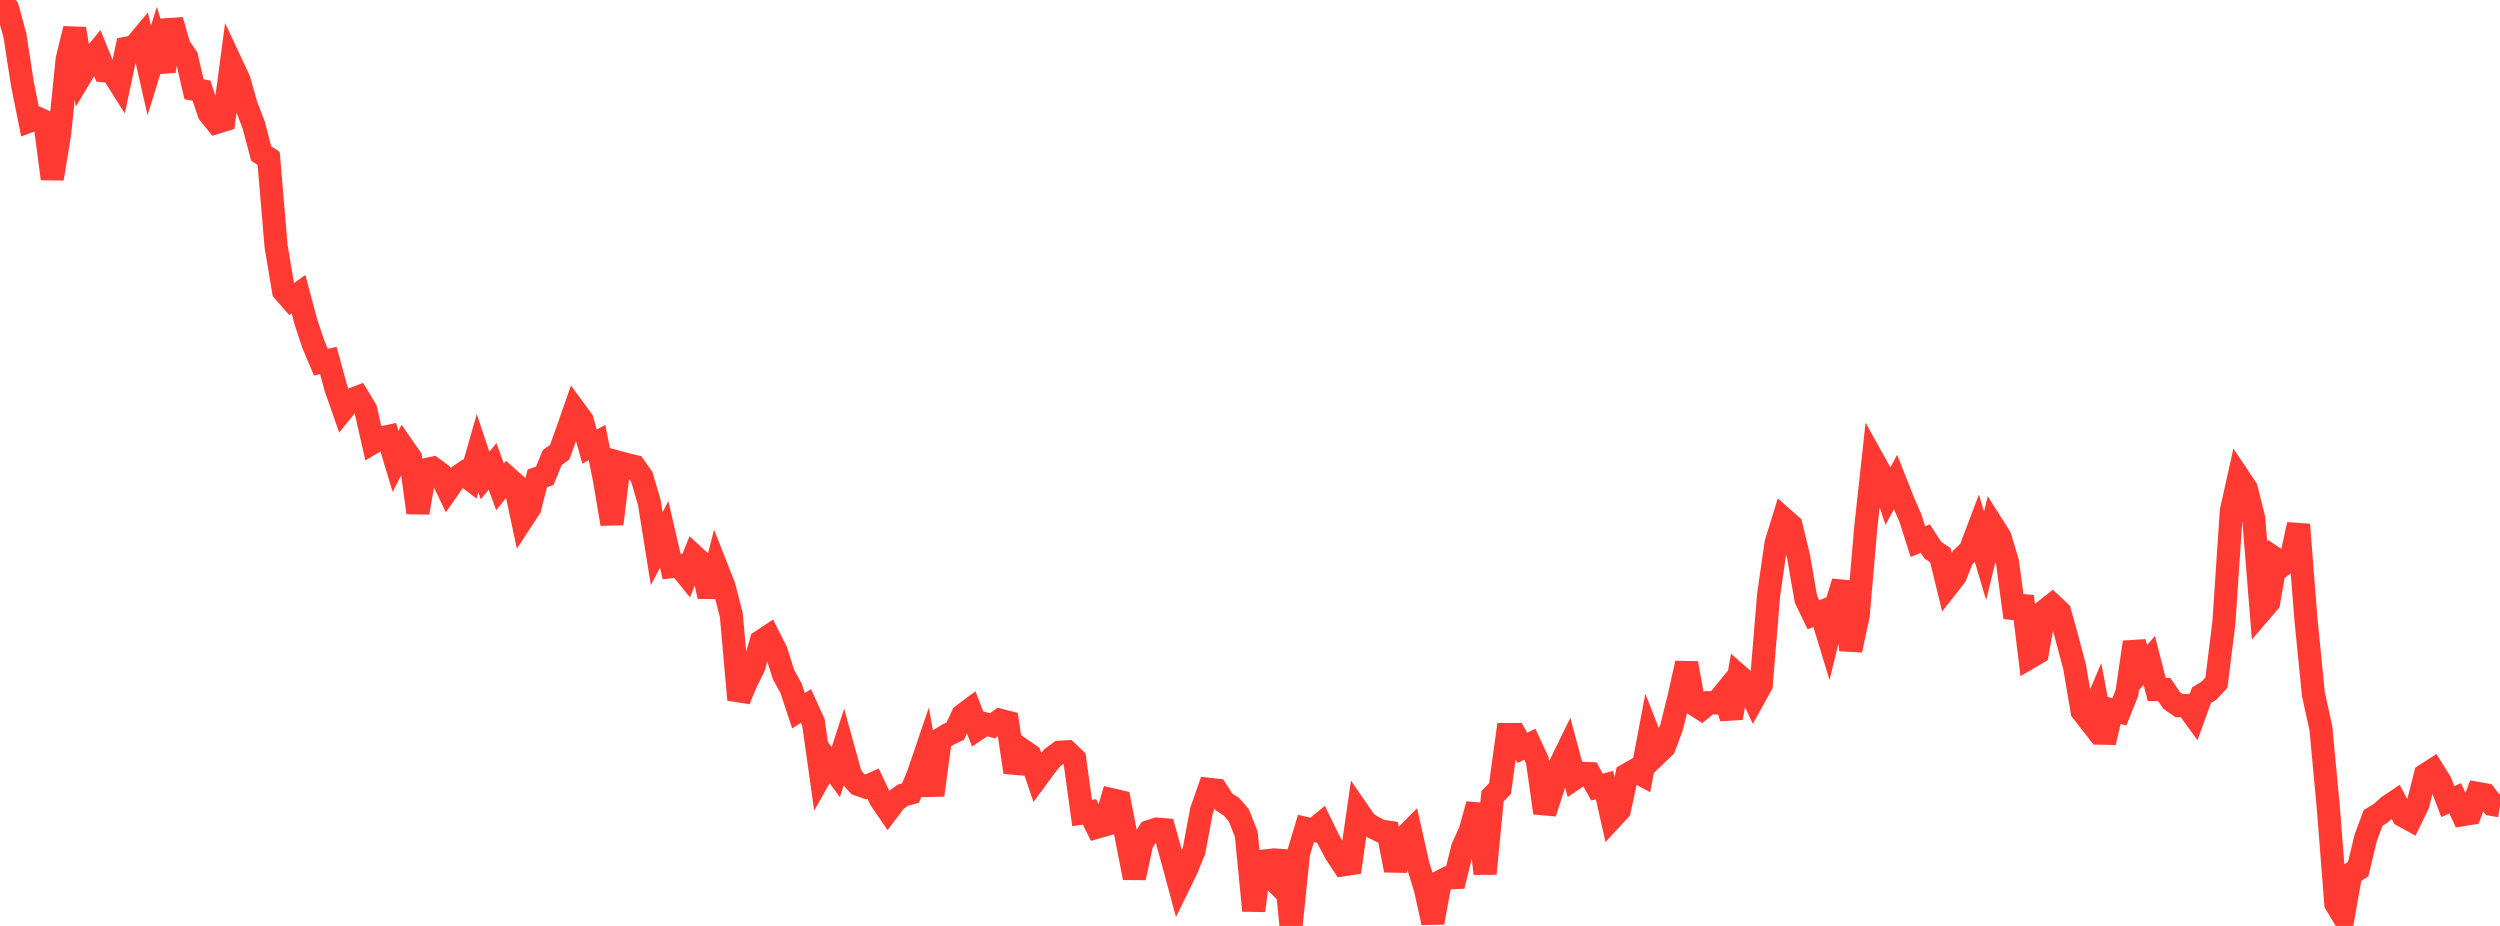<?xml version="1.0" standalone="no"?>
<!DOCTYPE svg PUBLIC "-//W3C//DTD SVG 1.1//EN" "http://www.w3.org/Graphics/SVG/1.1/DTD/svg11.dtd">

<svg width="135" height="50" viewBox="0 0 135 50" preserveAspectRatio="none" 
  xmlns="http://www.w3.org/2000/svg"
  xmlns:xlink="http://www.w3.org/1999/xlink">


<polyline points="0.0, 0.0 0.403, 0.443 0.806, 1.912 1.209, 4.527 1.612, 6.529 2.015, 6.38 2.418, 6.568 2.821, 9.652 3.224, 7.182 3.627, 3.203 4.03, 1.555 4.433, 3.983 4.836, 3.313 5.239, 2.827 5.642, 3.821 6.045, 3.857 6.448, 4.496 6.851, 2.6 7.254, 2.521 7.657, 2.04 8.06, 3.814 8.463, 2.507 8.866, 3.848 9.269, 1.094 9.672, 2.499 10.075, 3.083 10.478, 4.819 10.881, 4.894 11.284, 6.11 11.687, 6.61 12.09, 6.485 12.493, 3.441 12.896, 4.301 13.299, 5.705 13.701, 6.758 14.104, 8.288 14.507, 8.556 14.91, 13.306 15.313, 15.713 15.716, 16.174 16.119, 15.883 16.522, 17.4 16.925, 18.603 17.328, 19.555 17.731, 19.467 18.134, 20.945 18.537, 22.096 18.94, 21.602 19.343, 21.447 19.746, 22.112 20.149, 23.892 20.552, 23.657 20.955, 23.571 21.358, 24.912 21.761, 24.142 22.164, 24.722 22.567, 27.685 22.97, 25.364 23.373, 25.282 23.776, 25.581 24.179, 26.428 24.582, 25.85 24.985, 25.572 25.388, 25.876 25.791, 24.471 26.194, 25.683 26.597, 25.181 27.0, 26.294 27.403, 25.788 27.806, 26.148 28.209, 28.033 28.612, 27.419 29.015, 25.833 29.418, 25.693 29.821, 24.708 30.224, 24.42 30.627, 23.299 31.03, 22.142 31.433, 22.691 31.836, 24.116 32.239, 23.897 32.642, 25.904 33.045, 28.292 33.448, 24.981 33.851, 25.09 34.254, 25.186 34.657, 25.753 35.06, 27.118 35.463, 29.63 35.866, 28.852 36.269, 30.594 36.672, 30.543 37.075, 31.039 37.478, 30.03 37.881, 30.405 38.284, 32.202 38.687, 30.627 39.09, 31.648 39.493, 33.229 39.896, 37.785 40.299, 36.828 40.701, 36.017 41.104, 34.629 41.507, 34.363 41.91, 35.162 42.313, 36.431 42.716, 37.161 43.119, 38.377 43.522, 38.123 43.925, 39.008 44.328, 41.865 44.731, 41.152 45.134, 41.697 45.537, 40.446 45.94, 41.906 46.343, 42.358 46.746, 42.497 47.149, 42.317 47.552, 43.172 47.955, 43.758 48.358, 43.223 48.761, 42.935 49.164, 42.829 49.567, 41.88 49.97, 40.697 50.373, 42.936 50.776, 39.924 51.179, 39.676 51.582, 39.481 51.985, 38.622 52.388, 38.321 52.791, 39.361 53.194, 39.09 53.597, 39.191 54.0, 38.894 54.403, 38.998 54.806, 41.698 55.209, 40.502 55.612, 40.782 56.015, 41.973 56.418, 41.424 56.821, 40.917 57.224, 40.619 57.627, 40.597 58.03, 40.979 58.433, 43.904 58.836, 43.843 59.239, 44.664 59.642, 44.551 60.045, 43.188 60.448, 43.282 60.851, 45.347 61.254, 47.4 61.657, 45.526 62.06, 44.906 62.463, 44.772 62.866, 44.806 63.269, 46.257 63.672, 47.752 64.075, 46.927 64.478, 45.934 64.881, 43.777 65.284, 42.625 65.687, 42.67 66.09, 43.299 66.493, 43.56 66.896, 44.026 67.299, 45.047 67.701, 49.173 68.104, 46.023 68.507, 47.227 68.91, 47.636 69.313, 45.95 69.716, 50.0 70.119, 46.078 70.522, 44.74 70.925, 44.833 71.328, 44.502 71.731, 45.33 72.134, 46.083 72.537, 46.697 72.94, 46.636 73.343, 43.822 73.746, 44.408 74.149, 44.672 74.552, 44.873 74.955, 44.937 75.358, 46.995 75.761, 45.298 76.164, 44.891 76.567, 46.69 76.97, 47.992 77.373, 49.819 77.776, 47.609 78.179, 47.403 78.582, 47.387 78.985, 45.773 79.388, 44.881 79.791, 43.438 80.194, 47.18 80.597, 42.999 81.0, 42.583 81.403, 39.666 81.806, 39.665 82.209, 40.384 82.612, 40.189 83.015, 41.058 83.418, 43.897 83.821, 42.659 84.224, 41.359 84.627, 40.534 85.03, 42.034 85.433, 41.761 85.836, 41.776 86.239, 42.503 86.642, 42.398 87.045, 44.174 87.448, 43.737 87.851, 41.84 88.254, 41.61 88.657, 41.827 89.06, 39.703 89.463, 40.726 89.866, 40.342 90.269, 39.261 90.672, 37.634 91.075, 35.815 91.478, 38.019 91.881, 38.276 92.284, 37.947 92.687, 37.958 93.09, 37.466 93.493, 38.767 93.896, 36.501 94.299, 36.853 94.701, 37.715 95.104, 36.986 95.507, 32.106 95.91, 29.324 96.313, 28.02 96.716, 28.376 97.119, 30.044 97.522, 32.356 97.925, 33.195 98.328, 33.043 98.731, 34.367 99.134, 32.732 99.537, 31.425 99.94, 35.104 100.343, 33.225 100.746, 28.542 101.149, 24.845 101.552, 25.57 101.955, 26.779 102.358, 26.035 102.761, 27.052 103.164, 27.981 103.567, 29.247 103.97, 29.086 104.373, 29.709 104.776, 29.978 105.179, 31.624 105.582, 31.11 105.985, 30.102 106.388, 29.722 106.791, 28.657 107.194, 30.014 107.597, 28.37 108.0, 29.005 108.403, 30.354 108.806, 33.348 109.209, 32.213 109.612, 35.491 110.015, 35.255 110.418, 32.986 110.821, 32.668 111.224, 33.047 111.627, 34.499 112.03, 36.014 112.433, 38.396 112.836, 38.914 113.239, 37.957 113.642, 40.091 114.045, 38.336 114.448, 38.437 114.851, 37.427 115.254, 34.679 115.657, 36.132 116.06, 35.66 116.463, 37.232 116.866, 37.23 117.269, 37.826 117.672, 38.105 118.075, 38.095 118.478, 38.65 118.881, 37.544 119.284, 37.294 119.687, 36.863 120.09, 33.624 120.493, 27.601 120.896, 25.784 121.299, 26.387 121.701, 28.002 122.104, 32.991 122.507, 32.521 122.91, 30.201 123.313, 30.471 123.716, 30.163 124.119, 28.328 124.522, 33.458 124.925, 37.497 125.328, 39.33 125.731, 43.626 126.134, 48.796 126.537, 49.468 126.94, 47.19 127.343, 46.931 127.746, 45.249 128.149, 44.166 128.552, 43.922 128.955, 43.557 129.358, 43.285 129.761, 44.039 130.164, 44.263 130.567, 43.428 130.97, 41.844 131.373, 41.585 131.776, 42.231 132.179, 43.286 132.582, 43.109 132.985, 43.993 133.388, 43.927 133.791, 42.846 134.194, 42.917 134.597, 43.442 135.0, 43.509" fill="none" stroke="#ff3a33" stroke-width="1.25"/>

</svg>